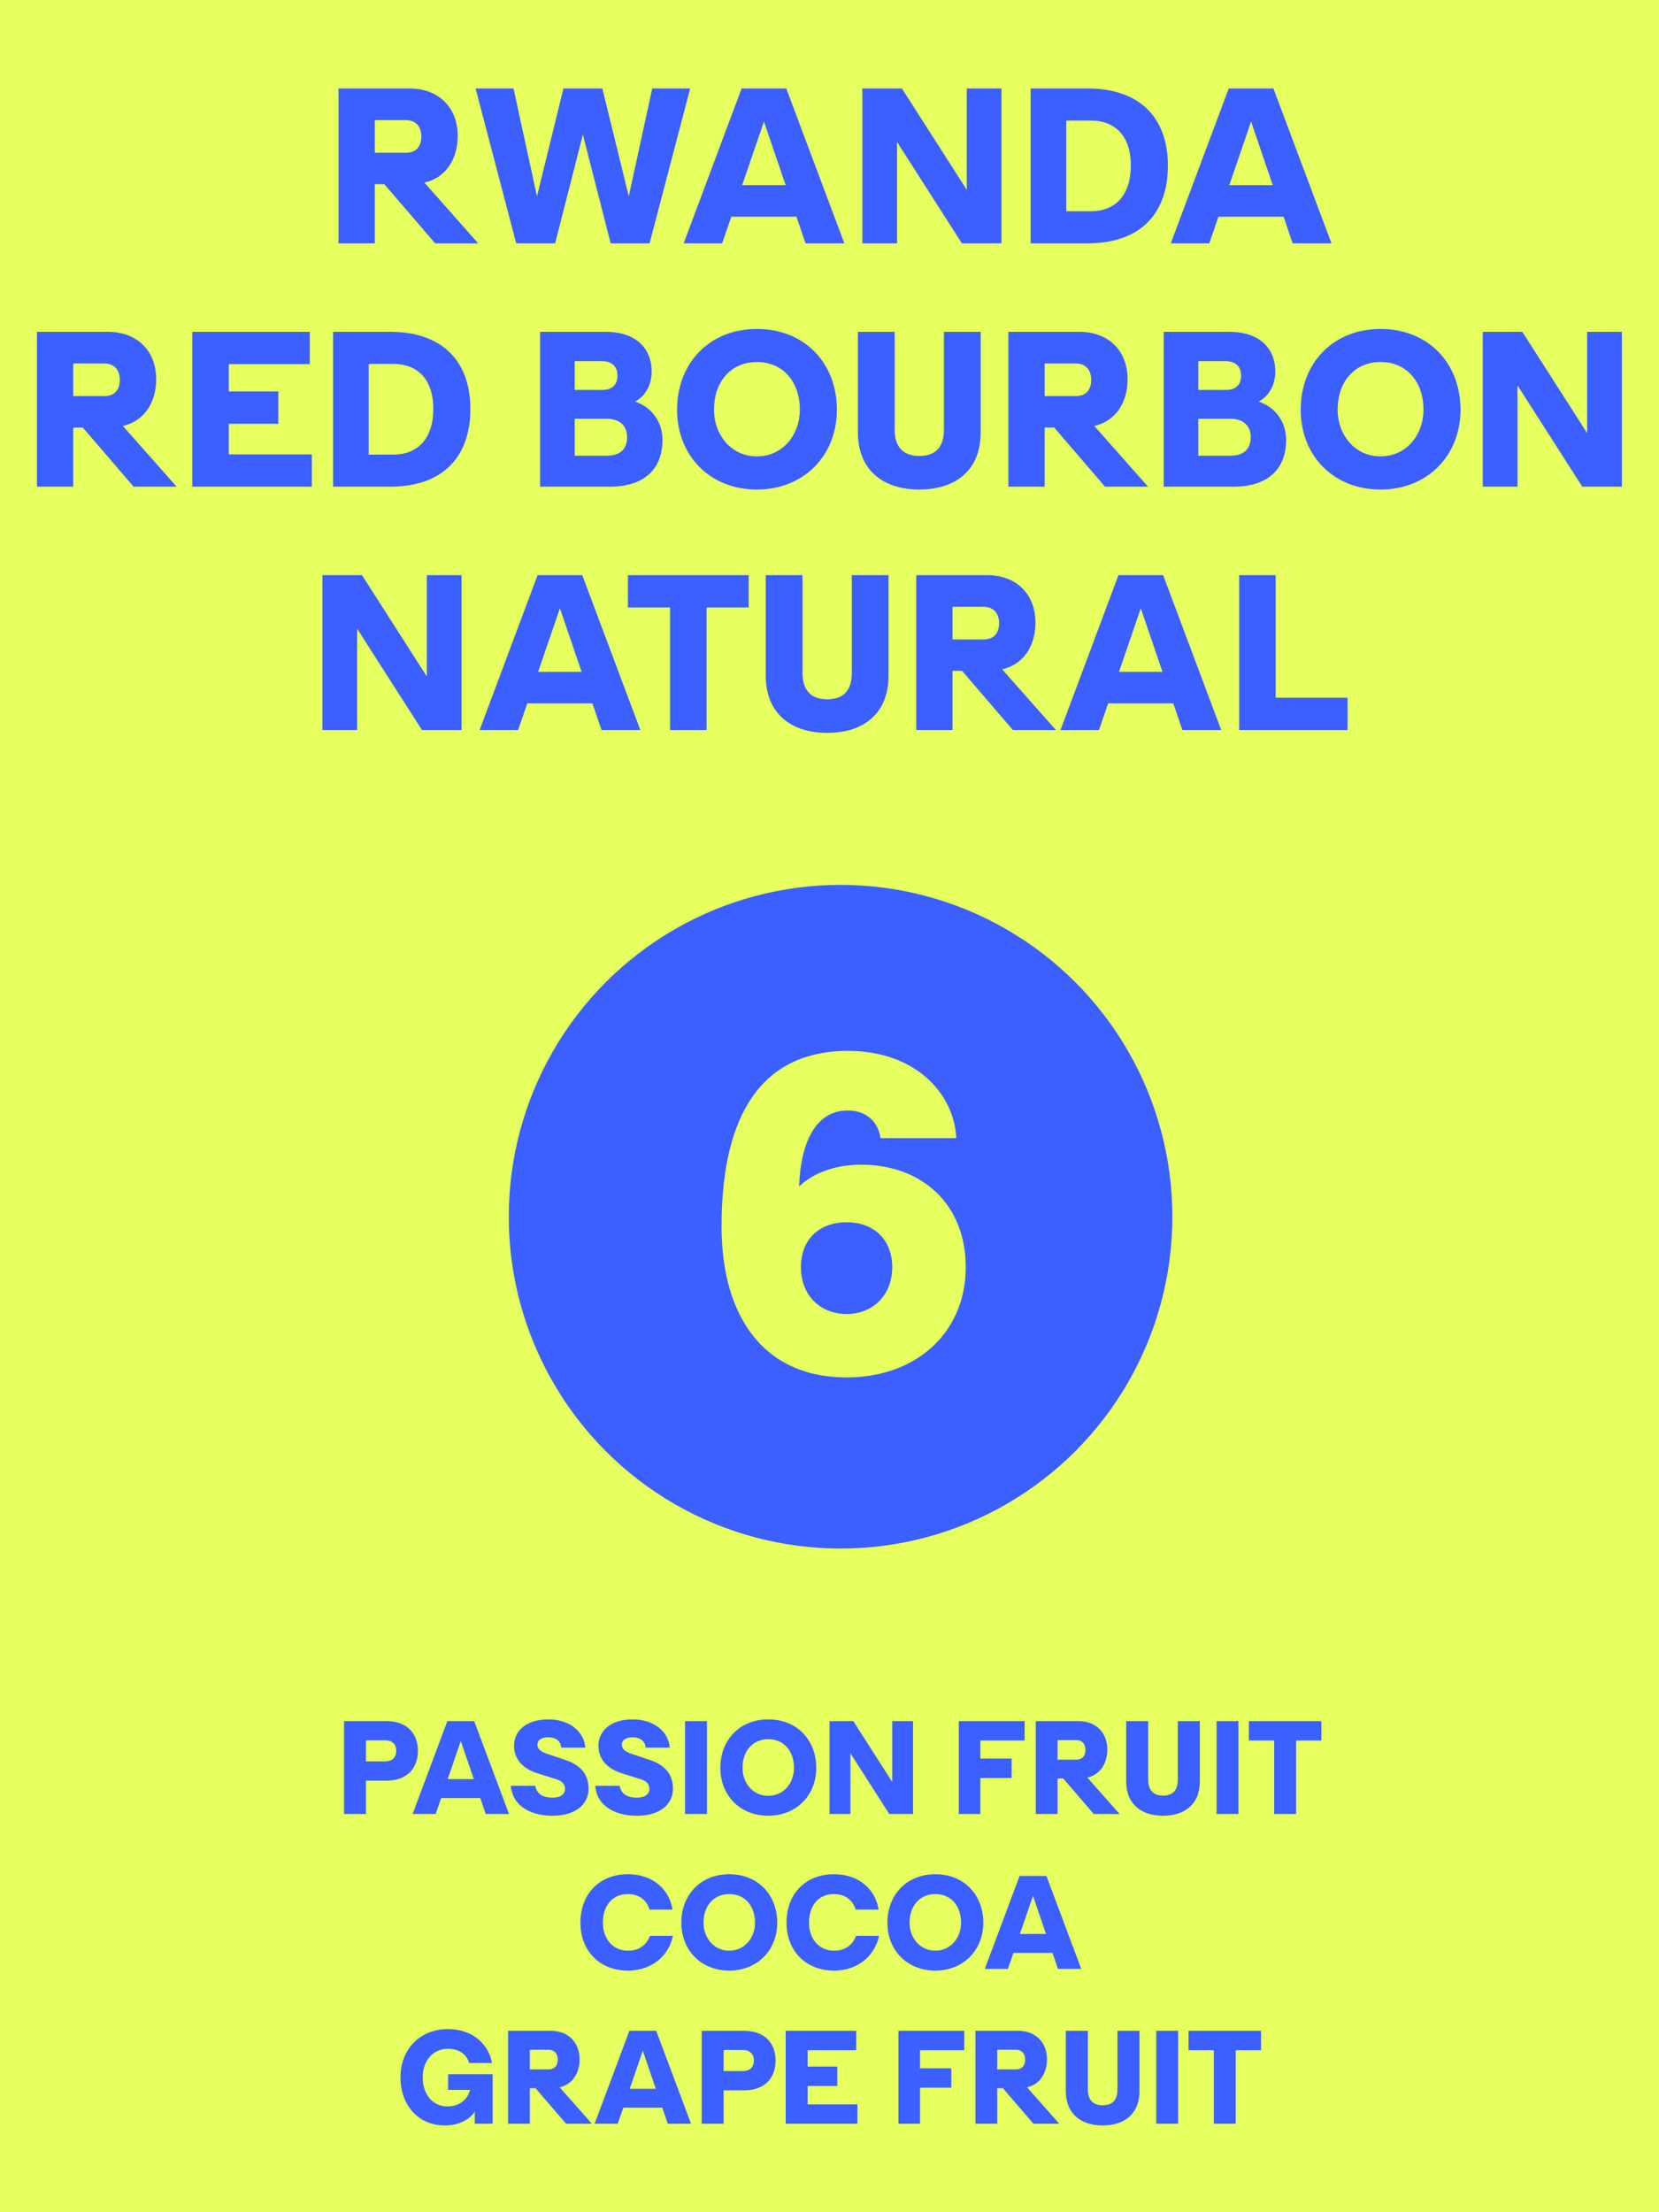 <svg xmlns="http://www.w3.org/2000/svg" fill="none" viewBox="0 0 75 100" height="100" width="75">
<rect fill="#E6FF5F" height="100" width="75"></rect>
<path fill="#3C5FFF" d="M15.554 82L15.554 77.8H17.468C18.413 77.8 18.893 78.37 18.893 79.141C18.893 79.933 18.404 80.491 17.48 80.491H16.544L16.544 82H15.554ZM17.402 79.621C17.726 79.621 17.912 79.45 17.912 79.141C17.912 78.838 17.726 78.667 17.402 78.667H16.544L16.544 79.621H17.402ZM18.653 82L20.225 77.8H21.437L23.012 82H21.959L21.713 81.277H19.946L19.697 82H18.653ZM20.24 80.422H21.419L20.831 78.697L20.24 80.422ZM24.979 82.078C23.887 82.078 23.152 81.556 23.095 80.725H24.199C24.271 81.13 24.595 81.262 24.979 81.262C25.321 81.262 25.543 81.118 25.543 80.863C25.543 80.647 25.411 80.509 25.144 80.425L24.319 80.167C23.674 79.966 23.239 79.561 23.239 78.91C23.239 78.235 23.806 77.722 24.784 77.722C25.753 77.722 26.41 78.277 26.461 79H25.372C25.348 78.664 25.075 78.532 24.781 78.532C24.49 78.532 24.295 78.655 24.295 78.862C24.295 79.063 24.454 79.186 24.754 79.285L25.573 79.561C26.203 79.774 26.608 80.17 26.608 80.854C26.608 81.565 26.02 82.078 24.979 82.078ZM28.794 82.078C27.702 82.078 26.967 81.556 26.91 80.725H28.014C28.086 81.13 28.41 81.262 28.794 81.262C29.136 81.262 29.358 81.118 29.358 80.863C29.358 80.647 29.226 80.509 28.959 80.425L28.134 80.167C27.489 79.966 27.054 79.561 27.054 78.91C27.054 78.235 27.621 77.722 28.599 77.722C29.568 77.722 30.225 78.277 30.276 79H29.187C29.163 78.664 28.89 78.532 28.596 78.532C28.305 78.532 28.11 78.655 28.11 78.862C28.11 79.063 28.269 79.186 28.569 79.285L29.388 79.561C30.018 79.774 30.423 80.17 30.423 80.854C30.423 81.565 29.835 82.078 28.794 82.078ZM30.97 82L30.97 77.8H31.96L31.96 82H30.97ZM34.731 82.078C33.447 82.078 32.566 81.151 32.566 79.915C32.566 78.64 33.45 77.722 34.731 77.722C36.019 77.722 36.901 78.64 36.901 79.915C36.901 81.151 36.007 82.078 34.731 82.078ZM34.731 81.178C35.431 81.178 35.895 80.596 35.895 79.912C35.895 79.15 35.437 78.619 34.731 78.619C34.029 78.619 33.568 79.15 33.568 79.912C33.568 80.596 34.035 81.178 34.731 81.178ZM37.503 82L37.503 77.8H38.577L40.335 80.548L40.335 77.8H41.277L41.277 82H40.203L38.445 79.252L38.445 82H37.503ZM43.345 82L43.345 77.8H46.321L46.321 78.676H44.32L44.32 79.495H45.733L45.733 80.371H44.32L44.32 82H43.345ZM46.825 82L46.825 77.8H48.752C49.559 77.8 50.059 78.331 50.059 79.087C50.059 79.729 49.724 80.227 49.157 80.353L50.614 82H49.447L48.068 80.395H47.809L47.809 82H46.825ZM48.653 79.543C48.934 79.543 49.072 79.369 49.072 79.102C49.072 78.847 48.934 78.658 48.65 78.658H47.809L47.809 79.543H48.653ZM54.242 80.527C54.242 81.571 53.543 82.078 52.577 82.078C51.62 82.078 50.912 81.571 50.912 80.527L50.912 77.8H51.908L51.908 80.446C51.908 80.95 52.166 81.166 52.577 81.166C53 81.166 53.246 80.95 53.246 80.446L53.246 77.8H54.242L54.242 80.527ZM54.999 82L54.999 77.8H55.989L55.989 82H54.999ZM57.603 82L57.603 78.676H56.46L56.46 77.8H59.736L59.736 78.676H58.593L58.593 82H57.603ZM28.388 89.078C27.095 89.078 26.24 88.175 26.24 86.912C26.24 85.607 27.104 84.722 28.382 84.722C29.621 84.722 30.287 85.517 30.401 86.321H29.363C29.255 85.928 28.922 85.619 28.382 85.619C27.698 85.619 27.257 86.126 27.257 86.912C27.257 87.638 27.701 88.178 28.388 88.178C28.967 88.178 29.255 87.848 29.384 87.506H30.422C30.26 88.322 29.549 89.078 28.388 89.078ZM32.968 89.078C31.684 89.078 30.802 88.151 30.802 86.915C30.802 85.64 31.687 84.722 32.968 84.722C34.255 84.722 35.137 85.64 35.137 86.915C35.137 88.151 34.243 89.078 32.968 89.078ZM32.968 88.178C33.667 88.178 34.132 87.596 34.132 86.912C34.132 86.15 33.673 85.619 32.968 85.619C32.266 85.619 31.804 86.15 31.804 86.912C31.804 87.596 32.272 88.178 32.968 88.178ZM37.705 89.078C36.412 89.078 35.557 88.175 35.557 86.912C35.557 85.607 36.421 84.722 37.699 84.722C38.938 84.722 39.604 85.517 39.718 86.321H38.68C38.572 85.928 38.239 85.619 37.699 85.619C37.015 85.619 36.574 86.126 36.574 86.912C36.574 87.638 37.018 88.178 37.705 88.178C38.284 88.178 38.572 87.848 38.701 87.506H39.739C39.577 88.322 38.866 89.078 37.705 89.078ZM42.284 89.078C41 89.078 40.118 88.151 40.118 86.915C40.118 85.64 41.003 84.722 42.284 84.722C43.571 84.722 44.453 85.64 44.453 86.915C44.453 88.151 43.559 89.078 42.284 89.078ZM42.284 88.178C42.983 88.178 43.448 87.596 43.448 86.912C43.448 86.15 42.989 85.619 42.284 85.619C41.582 85.619 41.12 86.15 41.12 86.912C41.12 87.596 41.588 88.178 42.284 88.178ZM44.522 89L46.094 84.8H47.306L48.881 89H47.828L47.582 88.277H45.815L45.566 89H44.522ZM46.109 87.422H47.288L46.7 85.697L46.109 87.422ZM20.103 96.078C18.93 96.078 18.105 95.178 18.105 93.906C18.105 92.613 19.008 91.722 20.247 91.722C21.447 91.722 22.113 92.49 22.242 93.255H21.207C21.111 92.898 20.787 92.613 20.247 92.613C19.572 92.613 19.11 93.153 19.11 93.906C19.11 94.626 19.518 95.217 20.232 95.217C20.799 95.217 21.156 94.875 21.246 94.47H20.259L20.259 93.762H22.272L22.272 96H21.462L21.462 95.457C21.24 95.79 20.787 96.078 20.103 96.078ZM22.969 96L22.969 91.8H24.895C25.702 91.8 26.203 92.331 26.203 93.087C26.203 93.729 25.867 94.227 25.3 94.353L26.758 96H25.591L24.211 94.395H23.953L23.953 96H22.969ZM24.796 93.543C25.078 93.543 25.216 93.369 25.216 93.102C25.216 92.847 25.078 92.658 24.793 92.658H23.953L23.953 93.543H24.796ZM26.882 96L28.454 91.8H29.666L31.241 96H30.188L29.942 95.277H28.175L27.926 96H26.882ZM28.469 94.422H29.648L29.06 92.697L28.469 94.422ZM31.723 96L31.723 91.8H33.637C34.582 91.8 35.062 92.37 35.062 93.141C35.062 93.933 34.573 94.491 33.649 94.491H32.713L32.713 96H31.723ZM33.571 93.621C33.895 93.621 34.081 93.45 34.081 93.141C34.081 92.838 33.895 92.667 33.571 92.667H32.713L32.713 93.621H33.571ZM36.51 95.124H38.763L38.763 96H35.52L35.52 91.8H38.709L38.709 92.676H36.51L36.51 93.417H37.854L37.854 94.293H36.51L36.51 95.124ZM40.618 96L40.618 91.8H43.594L43.594 92.676H41.593L41.593 93.495H43.006L43.006 94.371H41.593L41.593 96H40.618ZM44.098 96L44.098 91.8H46.024C46.831 91.8 47.332 92.331 47.332 93.087C47.332 93.729 46.996 94.227 46.429 94.353L47.887 96H46.72L45.34 94.395H45.082L45.082 96H44.098ZM45.925 93.543C46.207 93.543 46.345 93.369 46.345 93.102C46.345 92.847 46.207 92.658 45.922 92.658H45.082L45.082 93.543H45.925ZM51.514 94.527C51.514 95.571 50.815 96.078 49.849 96.078C48.892 96.078 48.184 95.571 48.184 94.527L48.184 91.8H49.18L49.18 94.446C49.18 94.95 49.438 95.166 49.849 95.166C50.272 95.166 50.518 94.95 50.518 94.446L50.518 91.8H51.514L51.514 94.527ZM52.272 96L52.272 91.8H53.262L53.262 96H52.272ZM54.875 96L54.875 92.676H53.732L53.732 91.8H57.008L57.008 92.676H55.865L55.865 96H54.875Z"></path>
<path fill="#3C5FFF" d="M15.303 11L15.303 4H18.513C19.858 4 20.693 4.885 20.693 6.145C20.693 7.215 20.133 8.045 19.188 8.255L21.618 11H19.673L17.373 8.325H16.943L16.943 11H15.303ZM18.348 6.905C18.818 6.905 19.048 6.615 19.048 6.17C19.048 5.745 18.818 5.43 18.343 5.43H16.943L16.943 6.905H18.348ZM23.336 11L21.501 4H23.216L24.276 8.875L25.471 4H27.231L28.426 8.875L29.486 4H31.201L29.366 11H27.606L26.351 6.085L25.096 11H23.336ZM30.907 11L33.527 4H35.547L38.172 11H36.417L36.007 9.795H33.062L32.647 11H30.907ZM33.552 8.37H35.517L34.537 5.495L33.552 8.37ZM38.985 11L38.985 4H40.775L43.705 8.58L43.705 4H45.275L45.275 11H43.485L40.555 6.42L40.555 11H38.985ZM46.593 11L46.593 4H49.183C51.478 4 52.798 5.28 52.798 7.485C52.798 9.63 51.583 11 49.168 11H46.593ZM49.318 9.55C50.403 9.55 51.123 8.84 51.123 7.485C51.123 6.06 50.328 5.45 49.318 5.45H48.203L48.203 9.55H49.318ZM52.929 11L55.549 4H57.569L60.194 11H58.439L58.029 9.795H55.084L54.669 11H52.929ZM55.574 8.37H57.539L56.559 5.495L55.574 8.37ZM1.671 22L1.671 15H4.881C6.226 15 7.061 15.885 7.061 17.145C7.061 18.215 6.501 19.045 5.556 19.255L7.986 22H6.041L3.741 19.325H3.311L3.311 22H1.671ZM4.716 17.905C5.186 17.905 5.416 17.615 5.416 17.17C5.416 16.745 5.186 16.43 4.711 16.43H3.311L3.311 17.905H4.716ZM10.342 20.54H14.097L14.097 22H8.692L8.692 15H14.007L14.007 16.46H10.342L10.342 17.695H12.582L12.582 19.155H10.342L10.342 20.54ZM15.059 22L15.059 15H17.649C19.944 15 21.264 16.28 21.264 18.485C21.264 20.63 20.049 22 17.634 22H15.059ZM17.784 20.55C18.869 20.55 19.589 19.84 19.589 18.485C19.589 17.06 18.794 16.45 17.784 16.45H16.669L16.669 20.55H17.784ZM24.415 22L24.415 15H27.405C28.635 15 29.46 15.655 29.46 16.795C29.46 17.44 29.135 17.945 28.705 18.15C29.42 18.385 29.95 19.03 29.95 19.885C29.95 21.215 29.11 22 27.575 22H24.415ZM27.435 20.6C28.01 20.6 28.35 20.32 28.35 19.76C28.35 19.24 28.005 18.93 27.43 18.93H25.98L25.98 20.6H27.435ZM27.25 17.625C27.675 17.625 27.915 17.385 27.915 16.975C27.915 16.565 27.655 16.325 27.21 16.325H25.98L25.98 17.625H27.25ZM34.219 22.13C32.079 22.13 30.609 20.585 30.609 18.525C30.609 16.4 32.084 14.87 34.219 14.87C36.364 14.87 37.834 16.4 37.834 18.525C37.834 20.585 36.344 22.13 34.219 22.13ZM34.219 20.63C35.384 20.63 36.159 19.66 36.159 18.52C36.159 17.25 35.394 16.365 34.219 16.365C33.049 16.365 32.279 17.25 32.279 18.52C32.279 19.66 33.059 20.63 34.219 20.63ZM44.334 19.545C44.334 21.285 43.169 22.13 41.559 22.13C39.964 22.13 38.784 21.285 38.784 19.545L38.784 15H40.444L40.444 19.41C40.444 20.25 40.874 20.61 41.559 20.61C42.264 20.61 42.674 20.25 42.674 19.41L42.674 15H44.334L44.334 19.545ZM45.587 22L45.587 15H48.797C50.142 15 50.977 15.885 50.977 17.145C50.977 18.215 50.416 19.045 49.471 19.255L51.901 22H49.956L47.657 19.325H47.227L47.227 22H45.587ZM48.632 17.905C49.102 17.905 49.331 17.615 49.331 17.17C49.331 16.745 49.102 16.43 48.627 16.43H47.227L47.227 17.905H48.632ZM52.608 22L52.608 15H55.598C56.828 15 57.653 15.655 57.653 16.795C57.653 17.44 57.328 17.945 56.898 18.15C57.613 18.385 58.143 19.03 58.143 19.885C58.143 21.215 57.303 22 55.768 22H52.608ZM55.628 20.6C56.203 20.6 56.543 20.32 56.543 19.76C56.543 19.24 56.198 18.93 55.623 18.93H54.173L54.173 20.6H55.628ZM55.443 17.625C55.868 17.625 56.108 17.385 56.108 16.975C56.108 16.565 55.848 16.325 55.403 16.325H54.173L54.173 17.625H55.443ZM62.412 22.13C60.272 22.13 58.802 20.585 58.802 18.525C58.802 16.4 60.277 14.87 62.412 14.87C64.557 14.87 66.027 16.4 66.027 18.525C66.027 20.585 64.537 22.13 62.412 22.13ZM62.412 20.63C63.577 20.63 64.352 19.66 64.352 18.52C64.352 17.25 63.587 16.365 62.412 16.365C61.242 16.365 60.472 17.25 60.472 18.52C60.472 19.66 61.252 20.63 62.412 20.63ZM67.032 22L67.032 15H68.822L71.752 19.58L71.752 15H73.322L73.322 22H71.532L68.602 17.42L68.602 22H67.032ZM14.576 33L14.576 26H16.366L19.296 30.58L19.296 26H20.866L20.866 33H19.076L16.146 28.42L16.146 33H14.576ZM21.683 33L24.303 26H26.323L28.948 33H27.193L26.783 31.795H23.838L23.423 33H21.683ZM24.328 30.37H26.293L25.313 27.495L24.328 30.37ZM30.292 33L30.292 27.46H28.387L28.387 26H33.847L33.847 27.46H31.942L31.942 33H30.292ZM40.169 30.545C40.169 32.285 39.004 33.13 37.394 33.13C35.799 33.13 34.619 32.285 34.619 30.545L34.619 26H36.279L36.279 30.41C36.279 31.25 36.709 31.61 37.394 31.61C38.099 31.61 38.509 31.25 38.509 30.41L38.509 26H40.169L40.169 30.545ZM41.422 33L41.422 26H44.632C45.977 26 46.812 26.885 46.812 28.145C46.812 29.215 46.252 30.045 45.306 30.255L47.736 33H45.791L43.492 30.325H43.062L43.062 33H41.422ZM44.467 28.905C44.937 28.905 45.166 28.615 45.166 28.17C45.166 27.745 44.937 27.43 44.462 27.43H43.062L43.062 28.905H44.467ZM47.943 33L50.563 26H52.583L55.208 33H53.453L53.043 31.795H50.098L49.683 33H47.943ZM50.588 30.37H52.553L51.573 27.495L50.588 30.37ZM56.021 33L56.021 26H57.671L57.671 31.54H60.921L60.921 33H56.021Z"></path>
<circle fill="#3C5FFF" r="15" cy="55" cx="38"></circle>
<path fill="#E6FF5F" d="M38.272 62.264C35.426 62.264 33.708 60.689 32.996 58.29C32.742 57.425 32.62 56.46 32.62 55.423C32.62 51.021 34.023 47.504 38.343 47.504C41.332 47.504 43.131 49.385 43.233 51.448H39.807C39.716 50.798 39.248 50.198 38.323 50.198C36.849 50.198 36.188 51.702 36.127 53.634C36.727 53.054 37.703 52.648 38.933 52.648C41.627 52.648 43.66 54.386 43.66 57.283C43.66 60.201 41.464 62.264 38.272 62.264ZM38.272 59.398C39.462 59.398 40.336 58.544 40.336 57.283C40.336 55.992 39.462 55.25 38.272 55.25C37.073 55.25 36.209 55.992 36.209 57.283C36.209 58.544 37.073 59.398 38.272 59.398Z"></path>
</svg>
